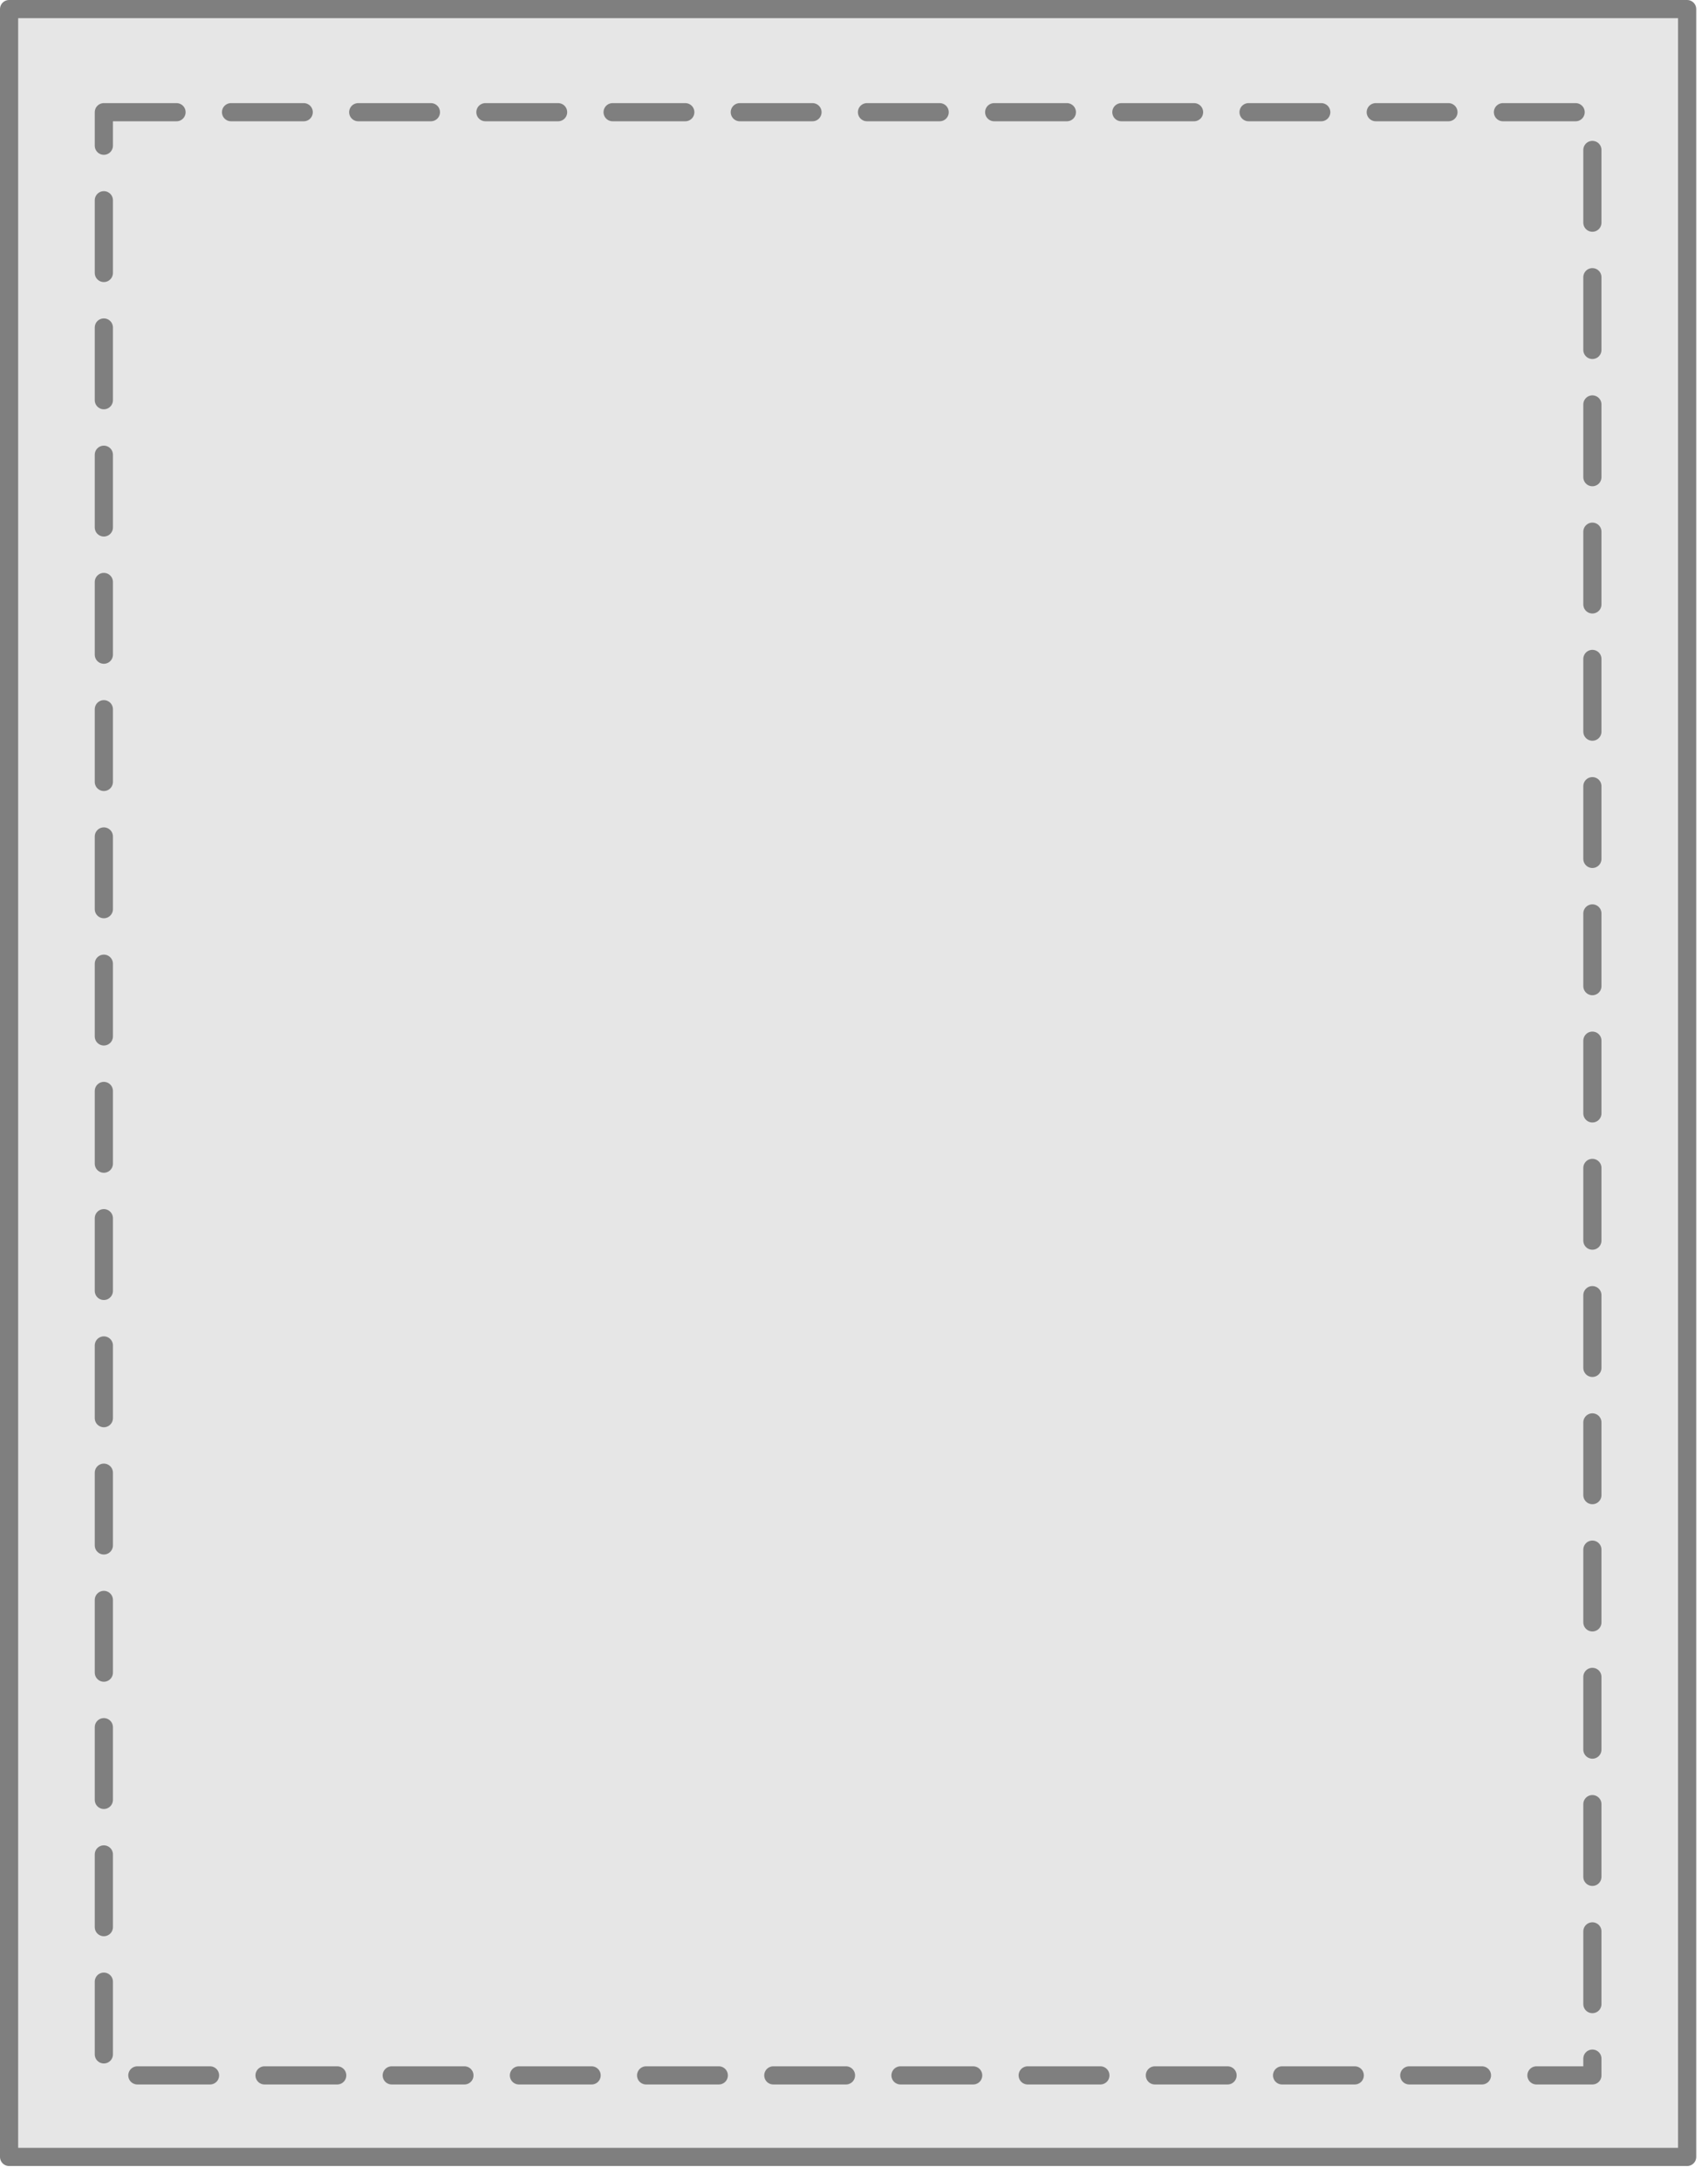 <?xml version="1.0" encoding="UTF-8" standalone="no"?><!DOCTYPE svg PUBLIC "-//W3C//DTD SVG 1.1//EN" "http://www.w3.org/Graphics/SVG/1.1/DTD/svg11.dtd"><svg width="100%" height="100%" viewBox="0 0 94 120" version="1.1" xmlns="http://www.w3.org/2000/svg" xmlns:xlink="http://www.w3.org/1999/xlink" xml:space="preserve" xmlns:serif="http://www.serif.com/" style="fill-rule:evenodd;clip-rule:evenodd;stroke-linecap:round;stroke-linejoin:round;stroke-miterlimit:1.5;"><g><rect x="0.5" y="0.5" width="92.352" height="118.157" style="fill:#e6e6e6;stroke:#7f7f7f;stroke-width:1px;"/><rect x="5.715" y="6.172" width="81.922" height="108" style="fill:#fff;fill-opacity:0;stroke:#7f7f7f;stroke-width:1px;stroke-dasharray:4,3,0,0;"/></g></svg>